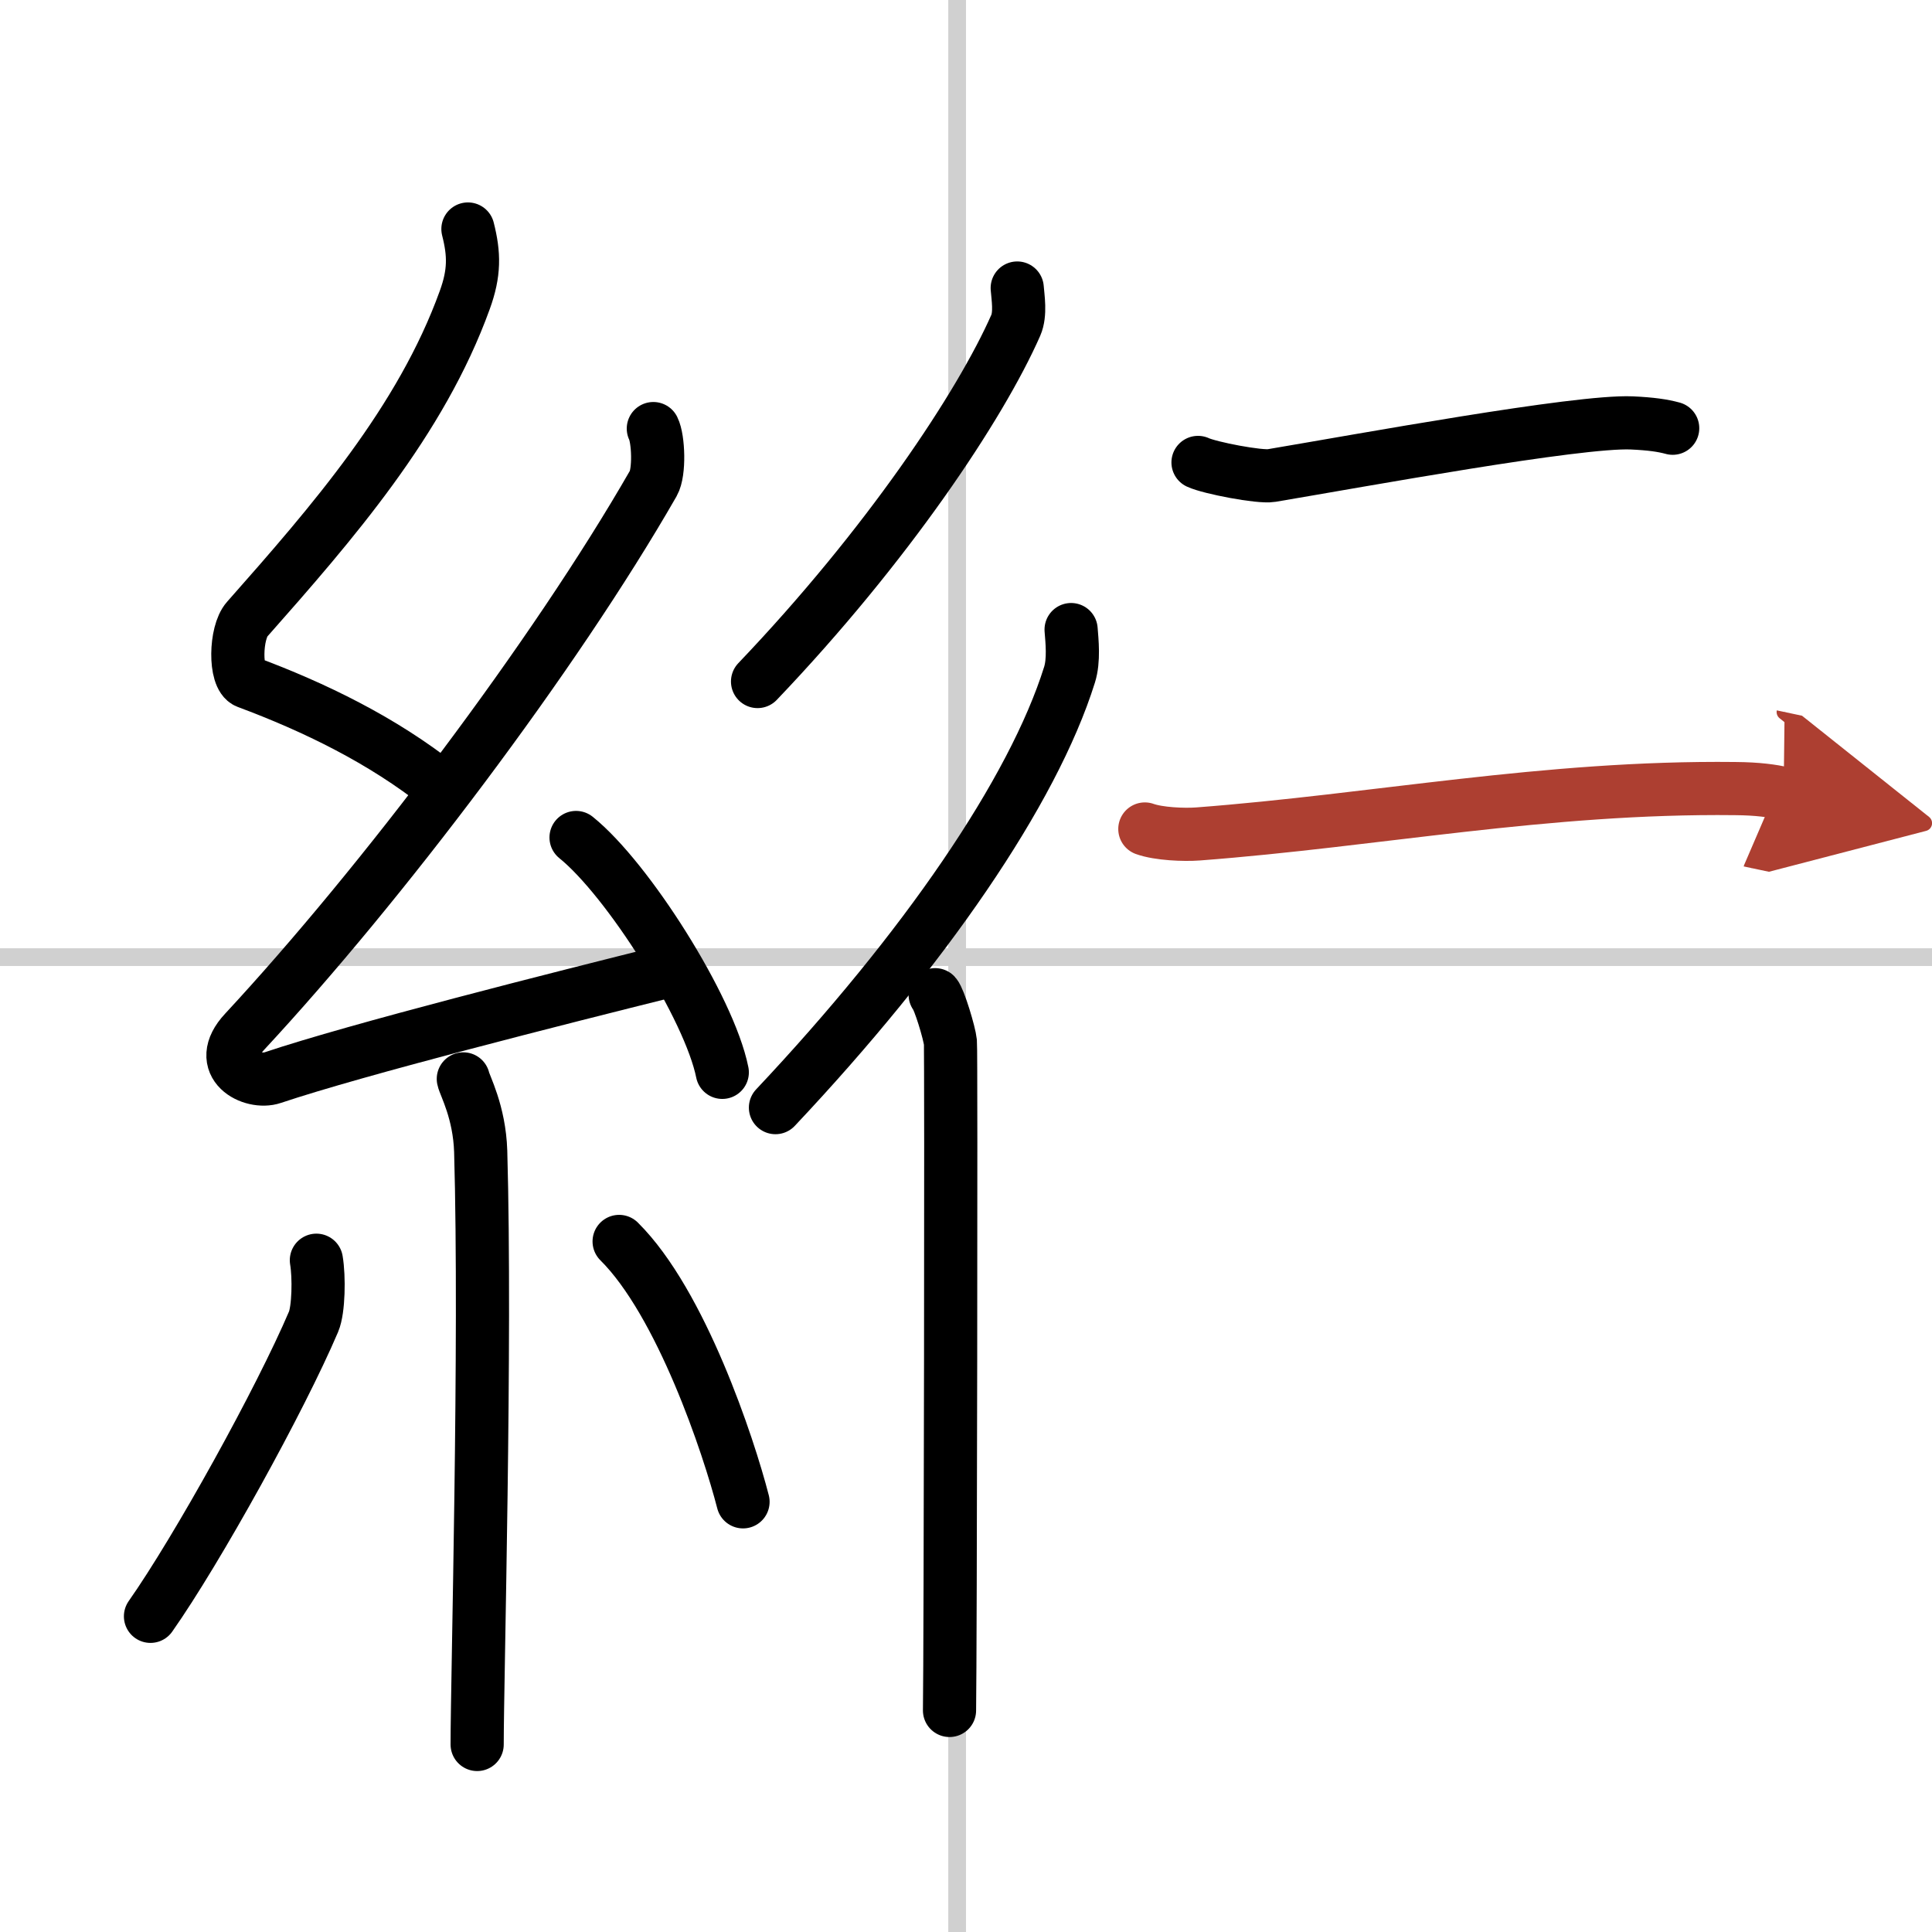 <svg width="400" height="400" viewBox="0 0 109 109" xmlns="http://www.w3.org/2000/svg"><defs><marker id="a" markerWidth="4" orient="auto" refX="1" refY="5" viewBox="0 0 10 10"><polyline points="0 0 10 5 0 10 1 5" fill="#ad3f31" stroke="#ad3f31"/></marker></defs><g fill="none" stroke="#000" stroke-linecap="round" stroke-linejoin="round" stroke-width="3"><rect width="100%" height="100%" fill="#fff" stroke="#fff"/><line x1="54" x2="54" y2="109" stroke="#d0d0d0" stroke-width="1"/><line x2="109" y1="54" y2="54" stroke="#d0d0d0" stroke-width="1"/><path d="m26.4 12.92c0.36 1.42 0.38 2.47-0.18 4.01-2.46 6.81-7.46 12.56-12.28 18.01-0.67 0.75-0.72 3.27 0 3.54 3.81 1.42 7.64 3.28 10.91 5.88"/><path d="M36.86,24.18c0.29,0.58,0.36,2.46,0,3.09C31.28,37,21.48,49.94,13.8,58.21c-1.76,1.89,0.44,2.98,1.58,2.59c4.8-1.61,16.21-4.49,22.39-6.03"/><path d="m32.5 47.25c2.91 2.34 7.52 9.61 8.25 13.25"/><path d="m26.14 60.87c0.07 0.36 0.91 1.85 0.98 4.09 0.31 10.79-0.2 29.79-0.2 33.46"/><path d="m17.85 71.1c0.16 0.94 0.13 2.79-0.16 3.47-1.87 4.39-6.55 12.85-9.2 16.62"/><path d="m34.93 70.04c3.5 3.47 6.18 11.54 6.99 14.69"/><path d="m57.39 16.25c0.04 0.52 0.2 1.46-0.08 2.1-2 4.54-7.25 12.43-14.57 20.1"/><path d="m60.43 35.52c0.05 0.64 0.17 1.73-0.09 2.55-2.06 6.58-8.19 15.5-16.59 24.42"/><path d="m52.76 56.12c0.23 0.25 0.81 2.17 0.86 2.68s0 34.55-0.05 37.7"/><path d="m67.59 26.09c0.66 0.31 3.48 0.85 4.14 0.74 5.11-0.86 17.29-3.1 20.33-2.97 1.1 0.05 1.76 0.15 2.31 0.3"/><path d="m64.59 46.77c0.78 0.28 2.21 0.34 3 0.28 10.02-0.76 19.6-2.68 30.3-2.56 1.3 0.01 2.08 0.13 2.74 0.27" marker-end="url(#a)" stroke="#ad3f31"/></g></svg>

